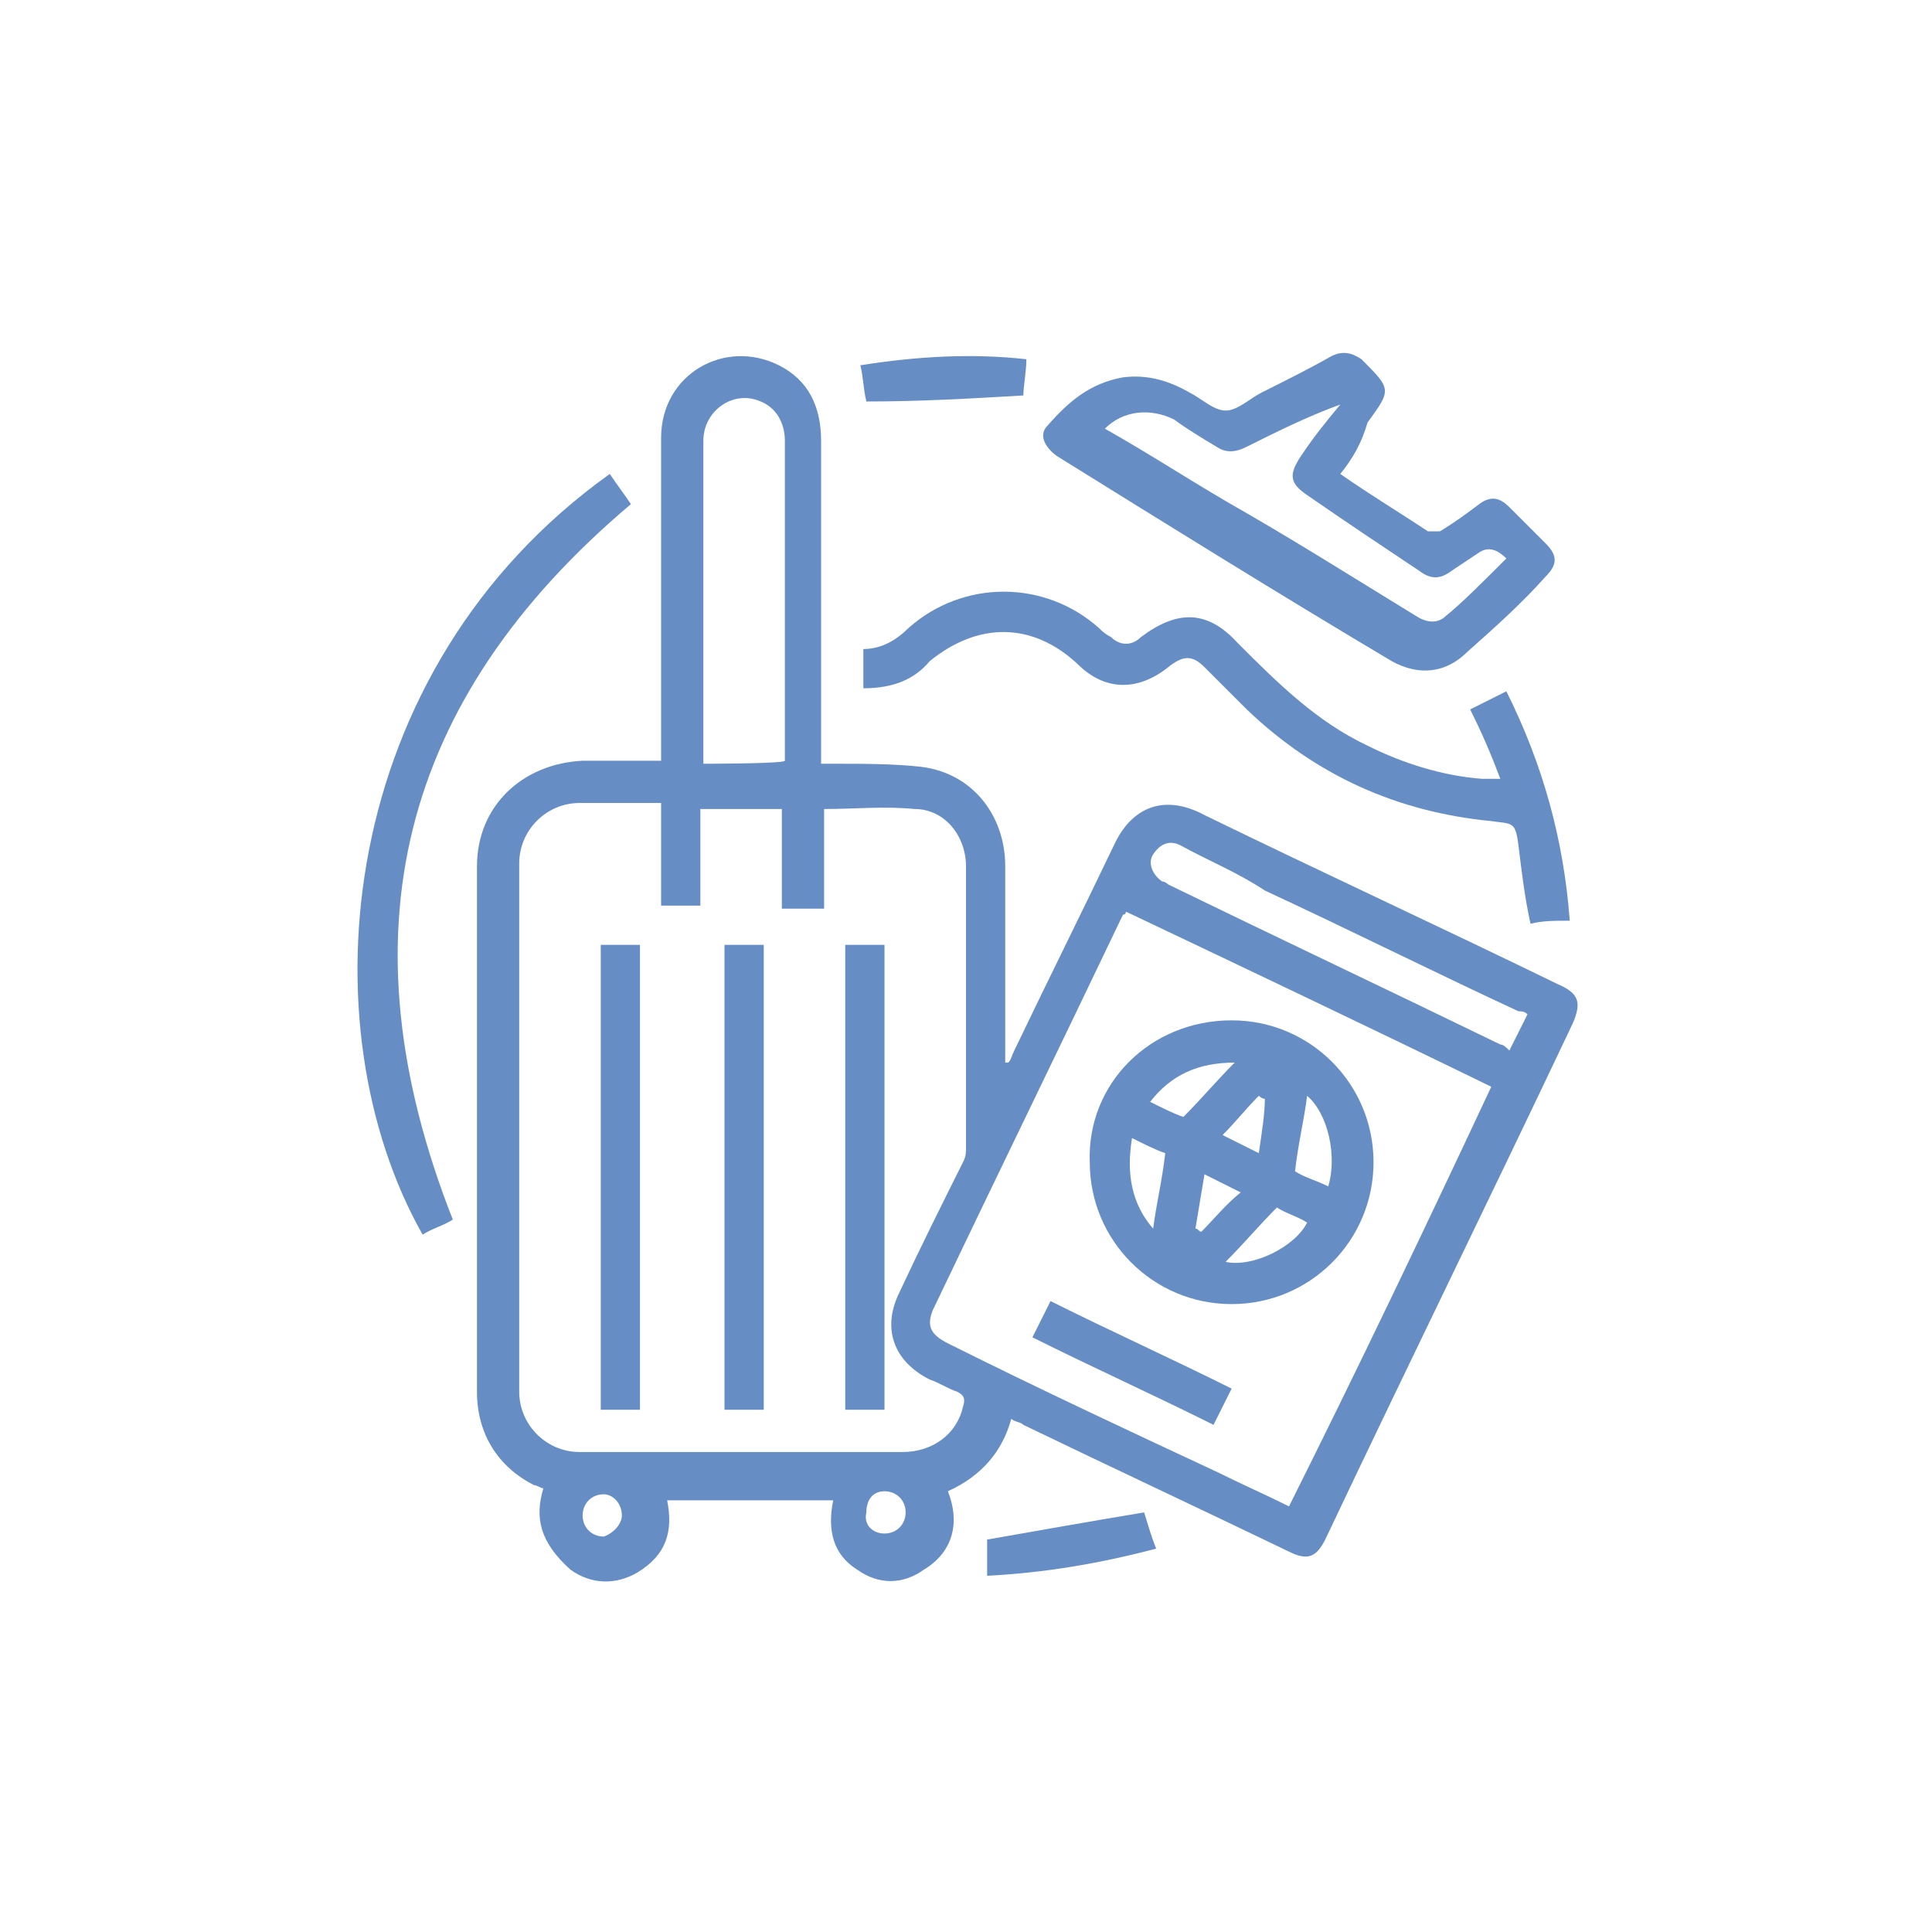 <?xml version="1.0" encoding="UTF-8"?>
<!-- Generator: Adobe Illustrator 27.3.1, SVG Export Plug-In . SVG Version: 6.00 Build 0)  -->
<svg xmlns="http://www.w3.org/2000/svg" xmlns:xlink="http://www.w3.org/1999/xlink" version="1.1" id="Layer_1" x="0px" y="0px" viewBox="0 0 64 64" style="enable-background:new 0 0 64 64;" xml:space="preserve">
<style type="text/css">
	.st0{fill:#678EC4;}
</style>
<path class="st0" d="M18,49.3c-0.1,0-0.2-0.1-0.3-0.1c-1.2-0.6-1.9-1.7-1.9-3.1c0-5.8,0-11.6,0-17.4c0-2,1.5-3.4,3.5-3.5  c0.9,0,1.7,0,2.6,0c0-0.2,0-0.4,0-0.5c0-3.4,0-6.8,0-10.2c0-2.1,2.1-3.3,3.9-2.4c1,0.5,1.4,1.4,1.4,2.5c0,3.4,0,6.7,0,10.1  c0,0.2,0,0.3,0,0.6c0.2,0,0.3,0,0.5,0c0.9,0,1.9,0,2.8,0.1c1.7,0.2,2.8,1.6,2.8,3.3c0,2,0,4,0,6c0,0.2,0,0.3,0,0.5c0,0,0,0,0.1,0  c0.1-0.1,0.1-0.2,0.2-0.4c1.1-2.3,2.2-4.5,3.3-6.8c0.6-1.3,1.7-1.7,3-1c3.9,1.9,7.8,3.7,11.7,5.6c0.7,0.3,0.8,0.6,0.5,1.3  c-2.7,5.7-5.5,11.4-8.2,17.1c-0.3,0.6-0.6,0.7-1.2,0.4c-2.9-1.4-5.9-2.8-8.8-4.2c-0.1-0.1-0.3-0.1-0.4-0.2c-0.3,1.1-1,1.9-2.1,2.4  c0.4,1,0.2,2-0.8,2.6c-0.7,0.5-1.5,0.5-2.2,0c-0.8-0.5-1-1.3-0.8-2.3h-5.5c0.2,1,0,1.8-1,2.4c-0.7,0.4-1.5,0.4-2.2-0.1  C17.9,51.1,17.7,50.3,18,49.3L18,49.3z M21.9,26.6c-0.1,0-0.1,0-0.2,0c-0.8,0-1.7,0-2.5,0c-1.1,0-2,0.9-2,2c0,5.8,0,11.7,0,17.5  c0,1.1,0.9,2,2,2c0.4,0,0.8,0,1.2,0c3.2,0,6.3,0,9.5,0c1,0,1.8-0.6,2-1.5c0.1-0.3,0-0.4-0.2-0.5c-0.3-0.1-0.6-0.3-0.9-0.4  c-1.2-0.6-1.6-1.7-1-2.9c0.7-1.5,1.4-2.9,2.1-4.3c0.1-0.2,0.1-0.3,0.1-0.5c0-3.1,0-6.2,0-9.3c0-1-0.7-1.9-1.7-1.9c-1-0.1-2,0-3,0  v3.3h-1.4v-3.3h-2.7V30h-1.3L21.9,26.6L21.9,26.6z M49.4,36c-4.1-2-8.1-3.9-12.1-5.8c0,0,0,0.1-0.1,0.1c-2.1,4.4-4.2,8.7-6.3,13.1  c-0.2,0.5-0.1,0.8,0.5,1.1c3,1.5,6,2.9,9,4.3c0.8,0.4,1.5,0.7,2.3,1.1C45,45.3,47.2,40.7,49.4,36z M26,25.2v-0.5c0-1.6,0-3.2,0-4.8  c0-1.8,0-3.6,0-5.3c0-0.6-0.3-1.1-0.8-1.3c-0.9-0.4-1.9,0.3-1.9,1.3c0,3.5,0,6.9,0,10.4c0,0.1,0,0.2,0,0.3  C23.3,25.3,26,25.3,26,25.2z M50.6,33.6c-0.1-0.1-0.2-0.1-0.3-0.1c-2.8-1.3-5.6-2.7-8.4-4C41,28.9,40,28.5,39.1,28  c-0.4-0.2-0.7,0-0.9,0.3c-0.2,0.3,0,0.7,0.3,0.9c0,0,0.1,0,0.2,0.1c3.7,1.8,7.3,3.5,11,5.3c0.1,0,0.2,0.1,0.3,0.2  C50.2,34.4,50.4,34,50.6,33.6z M20.6,50.2c0-0.4-0.3-0.7-0.6-0.7c-0.4,0-0.7,0.3-0.7,0.7c0,0.4,0.3,0.7,0.7,0.7  C20.3,50.8,20.6,50.5,20.6,50.2L20.6,50.2z M29.3,50.8c0.4,0,0.7-0.3,0.7-0.7c0-0.4-0.3-0.7-0.7-0.7c-0.4,0-0.6,0.3-0.6,0.7  C28.6,50.5,28.9,50.8,29.3,50.8L29.3,50.8z"></path>
<path class="st0" d="M44.4,15.7c1,0.7,2,1.3,2.9,1.9c0.1,0,0.3,0,0.4,0c0.5-0.3,0.9-0.6,1.3-0.9c0.4-0.3,0.7-0.2,1,0.1  c0.4,0.4,0.8,0.8,1.2,1.2c0.4,0.4,0.4,0.7,0,1.1c-0.8,0.9-1.7,1.7-2.6,2.5c-0.7,0.7-1.6,0.8-2.5,0.3c-3.7-2.2-7.4-4.5-11.1-6.8  c-0.4-0.3-0.6-0.7-0.3-1c0.7-0.8,1.4-1.4,2.5-1.6c0.8-0.1,1.5,0.1,2.2,0.5c0.4,0.2,0.8,0.6,1.2,0.6c0.4,0,0.8-0.4,1.2-0.6  c0.8-0.4,1.6-0.8,2.3-1.2c0.4-0.2,0.7-0.1,1,0.1c1,1,1,1,0.2,2.1C45.1,14.7,44.8,15.2,44.4,15.7L44.4,15.7z M49.9,18.5  c-0.3-0.3-0.6-0.4-0.9-0.2c-0.3,0.2-0.6,0.4-0.9,0.6c-0.4,0.3-0.7,0.3-1.1,0c-1.2-0.8-2.4-1.6-3.7-2.5c-0.6-0.4-0.6-0.7-0.2-1.3  c0.4-0.6,0.8-1.1,1.3-1.7c-1.1,0.4-2.1,0.9-3.1,1.4c-0.4,0.2-0.7,0.2-1,0c-0.5-0.3-1-0.6-1.4-0.9c-0.8-0.4-1.7-0.3-2.3,0.3  c1.6,0.9,3.1,1.9,4.7,2.8c1.9,1.1,3.8,2.3,5.6,3.4c0.3,0.2,0.7,0.3,1,0C48.4,20,49.1,19.3,49.9,18.5z"></path>
<path class="st0" d="M28.6,22.8v-1.3c0.6,0,1.1-0.3,1.5-0.7c1.8-1.6,4.5-1.6,6.3,0c0.1,0.1,0.2,0.2,0.4,0.3c0.3,0.3,0.7,0.3,1,0  c1.2-0.9,2.2-0.9,3.2,0.2c1.3,1.3,2.6,2.6,4.3,3.4c1.2,0.6,2.5,1,3.8,1.1c0.2,0,0.3,0,0.6,0c-0.3-0.8-0.6-1.5-1-2.3  c0.4-0.2,0.8-0.4,1.2-0.6c1.2,2.4,1.9,4.9,2.1,7.6c-0.5,0-0.9,0-1.3,0.1c-0.2-0.9-0.3-1.8-0.4-2.6c-0.1-0.8-0.2-0.7-0.9-0.8  c-3.1-0.3-5.8-1.5-8.1-3.7c-0.5-0.5-1-1-1.4-1.4c-0.4-0.4-0.7-0.4-1.2,0c-1,0.8-2.1,0.8-3-0.1c-1.5-1.4-3.3-1.4-4.9-0.1  C30.3,22.5,29.6,22.8,28.6,22.8L28.6,22.8z"></path>
<path class="st0" d="M15,40.4c-0.3,0.2-0.7,0.3-1,0.5c-3.9-6.9-2.9-18.7,6.2-25.2c0.2,0.3,0.5,0.7,0.7,1C13.2,23.2,11.3,31,15,40.4  L15,40.4z"></path>
<path class="st0" d="M32.7,52.2v-1.2c1.7-0.3,3.4-0.6,5.2-0.9c0.1,0.3,0.2,0.7,0.4,1.2C36.4,51.8,34.6,52.1,32.7,52.2z"></path>
<path class="st0" d="M28.7,13.3c-0.1-0.4-0.1-0.8-0.2-1.2c1.9-0.3,3.7-0.4,5.5-0.2c0,0.4-0.1,0.9-0.1,1.2  C32.2,13.2,30.5,13.3,28.7,13.3L28.7,13.3z"></path>
<path class="st0" d="M19.9,31.3h1.3v15.4h-1.3V31.3z"></path>
<path class="st0" d="M24,31.3h1.3v15.4H24V31.3z"></path>
<path class="st0" d="M28,31.3h1.3v15.4H28V31.3z"></path>
<path class="st0" d="M40.8,33.8c2.6,0,4.7,2.1,4.7,4.7c0,2.6-2.1,4.7-4.7,4.7c-2.6,0-4.7-2.1-4.7-4.7C36,35.9,38.1,33.8,40.8,33.8z   M42.3,40c-0.6,0.6-1.1,1.2-1.7,1.8c0.9,0.2,2.3-0.5,2.7-1.3C43,40.3,42.6,40.2,42.3,40L42.3,40z M37.5,37.7c-0.2,1.2,0,2.2,0.7,3  c0.1-0.8,0.3-1.6,0.4-2.5C38.3,38.1,37.9,37.9,37.5,37.7z M42.9,38.8c0.3,0.2,0.7,0.3,1.1,0.5c0.3-1,0-2.4-0.7-3  C43.2,37.1,43,37.9,42.9,38.8L42.9,38.8z M40.9,35.2c-1.2,0-2.1,0.4-2.8,1.3c0.4,0.2,0.8,0.4,1.1,0.5C39.8,36.4,40.3,35.8,40.9,35.2  z M39.6,40.7c0.1,0,0.1,0.1,0.2,0.1c0.4-0.4,0.8-0.9,1.3-1.3c-0.4-0.2-0.8-0.4-1.2-0.6C39.8,39.5,39.7,40.1,39.6,40.7z M40.5,37.6  c0.4,0.2,0.8,0.4,1.2,0.6c0.1-0.7,0.2-1.3,0.2-1.8c0,0-0.1,0-0.2-0.1C41.3,36.7,40.9,37.2,40.5,37.6L40.5,37.6z"></path>
<path class="st0" d="M40.8,46c-0.2,0.4-0.4,0.8-0.6,1.2c-2-1-4-1.9-6-2.9c0.2-0.4,0.4-0.8,0.6-1.2C36.8,44.1,38.8,45,40.8,46z"></path>
</svg>

